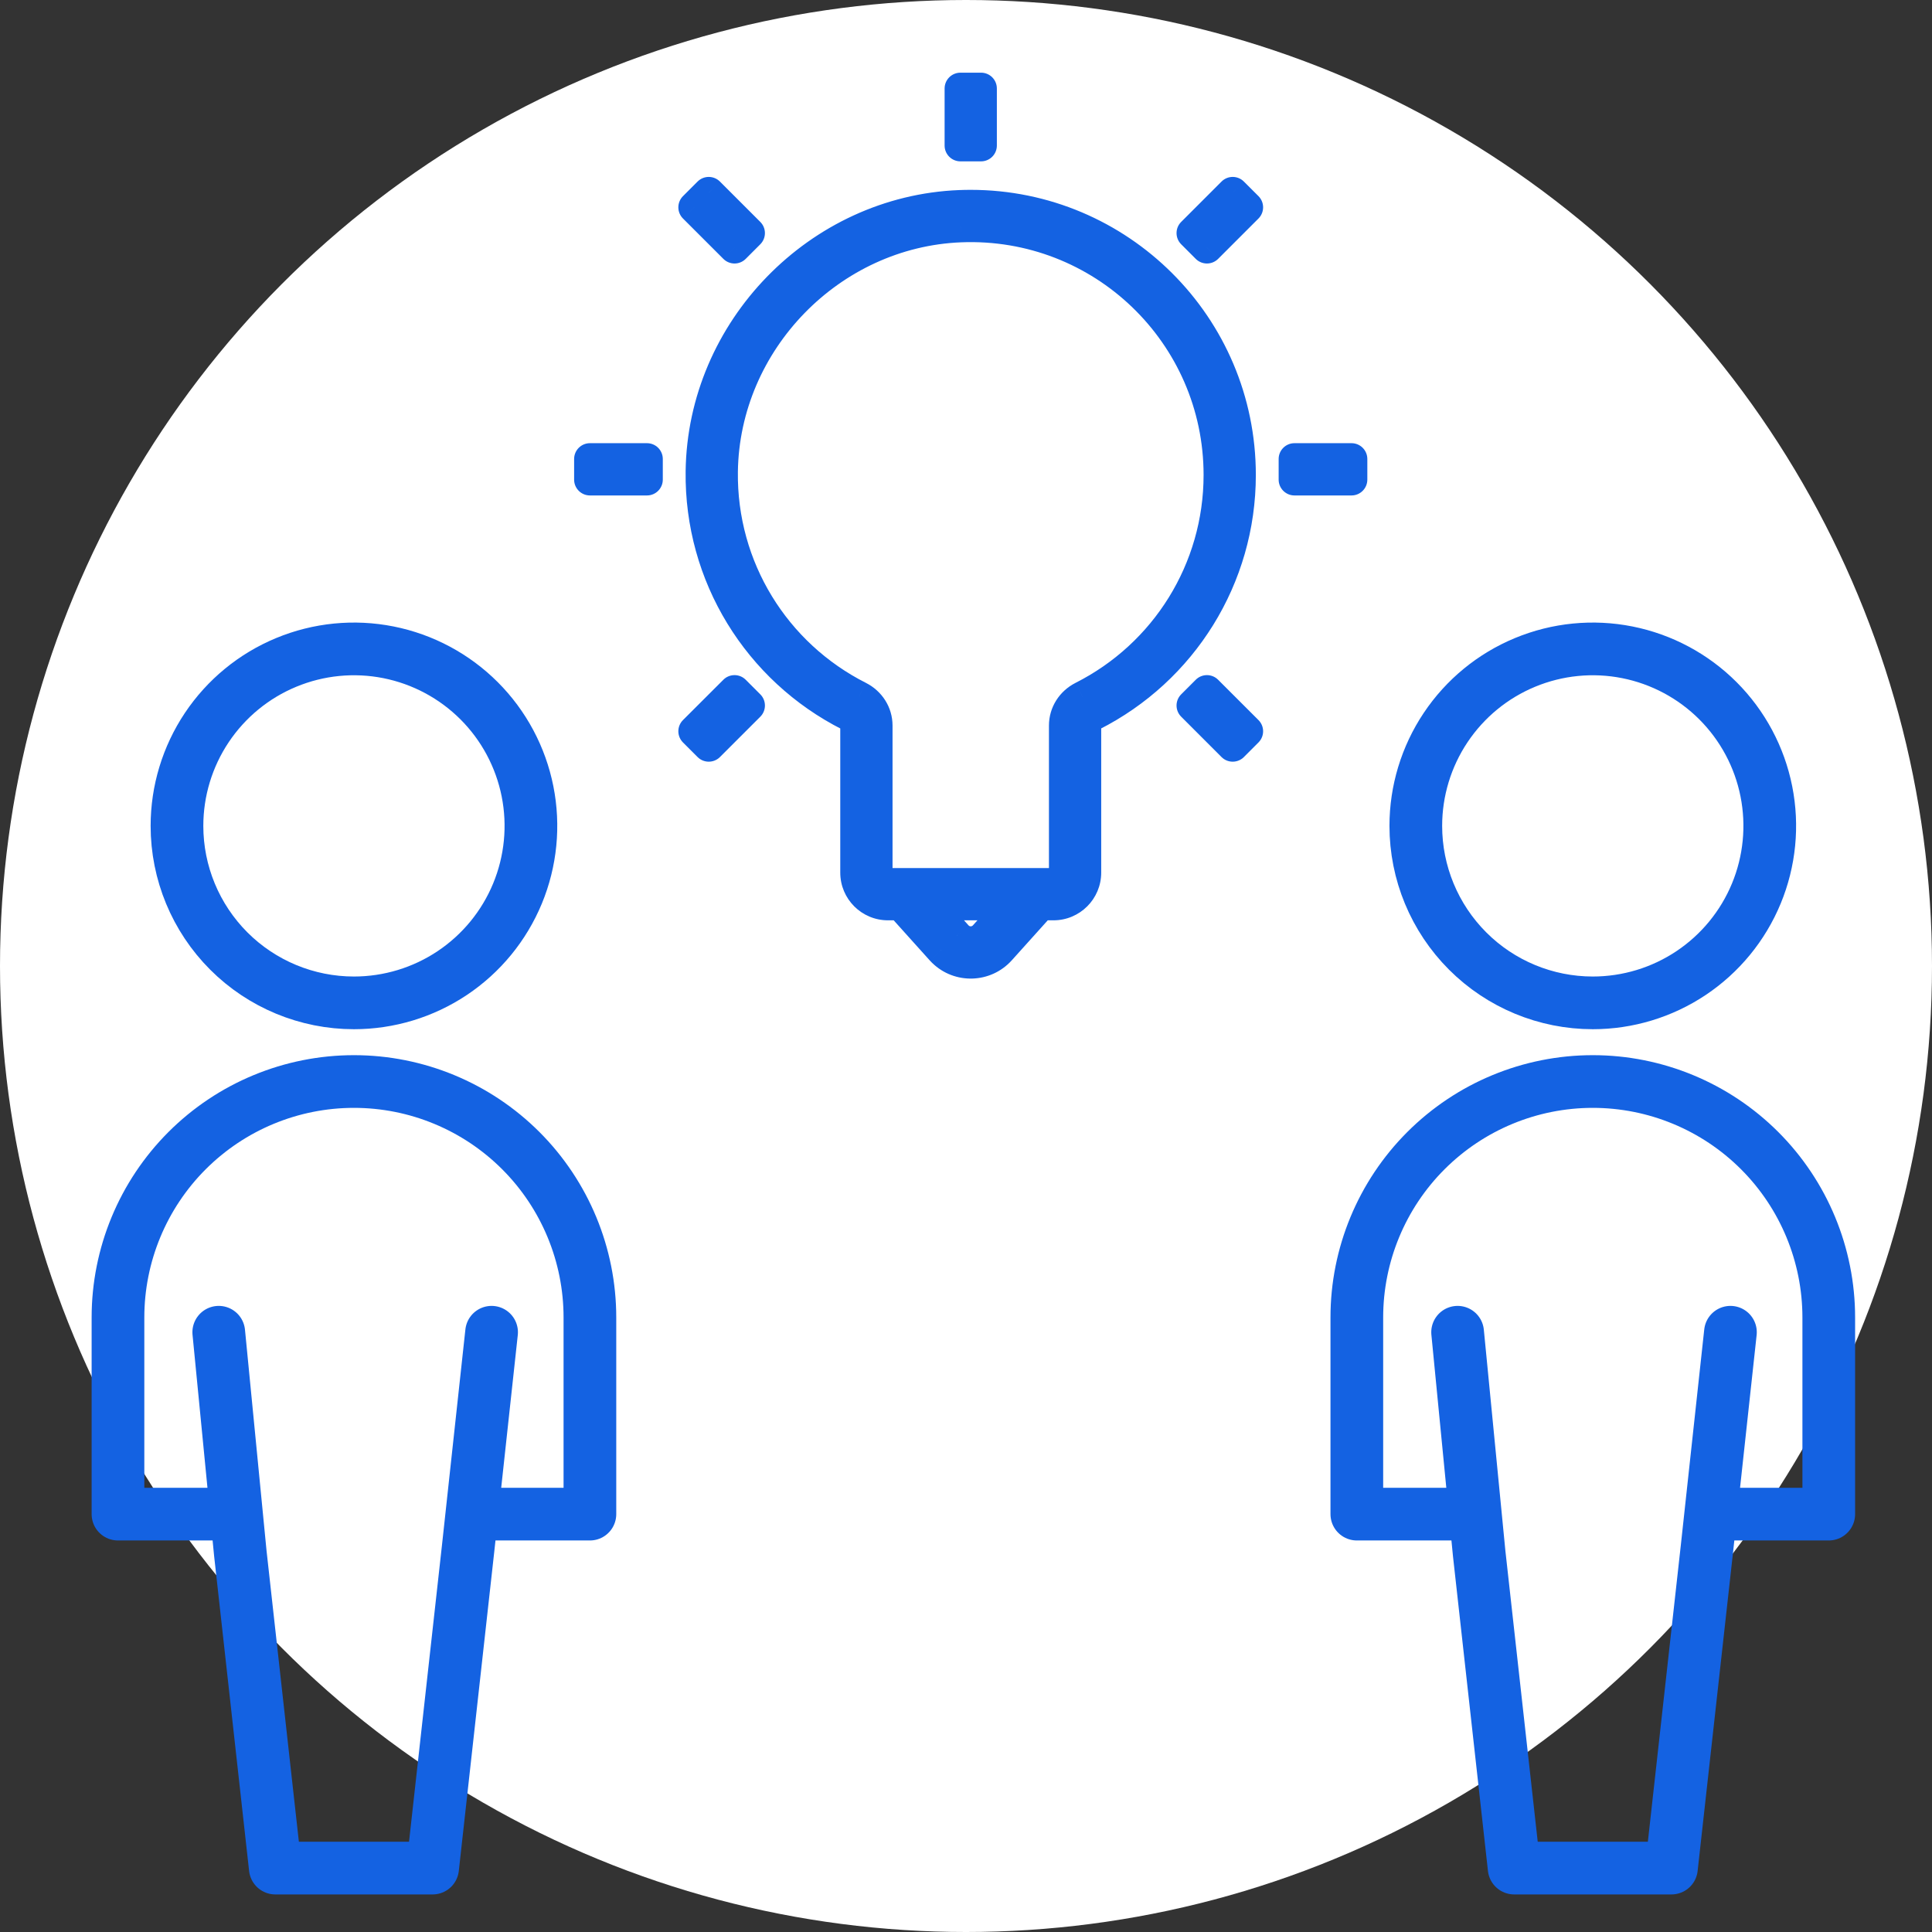 <svg xmlns="http://www.w3.org/2000/svg" width="110" height="110" viewBox="0 0 110 110" fill="none"><rect x="0" y="0" width="110" height="110" fill="#333333" stroke="none"/><circle cx="55" cy="55" r="55" fill="white"></circle><path d="M20.152 57.099C22.145 57.099 24.094 56.508 25.751 55.401C27.408 54.294 28.699 52.72 29.462 50.879C30.224 49.038 30.424 47.012 30.035 45.057C29.646 43.102 28.687 41.307 27.278 39.898C25.868 38.489 24.073 37.529 22.118 37.14C20.164 36.751 18.138 36.951 16.297 37.714C14.455 38.476 12.882 39.768 11.774 41.425C10.667 43.082 10.076 45.03 10.076 47.023C10.076 49.695 11.138 52.258 13.027 54.148C14.917 56.038 17.48 57.099 20.152 57.099Z" stroke="#1462E2" stroke-width="3" stroke-linecap="round" stroke-linejoin="round"></path><path d="M12.875 86.208H6.717V75.013C6.717 71.449 8.133 68.032 10.652 65.512C13.172 62.993 16.589 61.577 20.152 61.577C23.716 61.577 27.133 62.993 29.652 65.512C32.172 68.032 33.587 71.449 33.587 75.013V86.208H27.57M12.455 75.852L13.684 88.448L15.674 106.361H24.631L26.652 88.167L27.989 75.852" stroke="#1462E2" stroke-width="3" stroke-linecap="round" stroke-linejoin="round"></path><path d="M90.687 57.099C92.68 57.099 94.628 56.508 96.285 55.401C97.942 54.294 99.233 52.72 99.996 50.879C100.759 49.038 100.958 47.012 100.569 45.057C100.181 43.102 99.221 41.307 97.812 39.898C96.403 38.489 94.607 37.529 92.653 37.14C90.698 36.751 88.672 36.951 86.831 37.714C84.989 38.476 83.416 39.768 82.308 41.425C81.201 43.082 80.61 45.03 80.61 47.023C80.61 49.695 81.672 52.258 83.562 54.148C85.451 56.038 88.014 57.099 90.687 57.099Z" stroke="#1462E2" stroke-width="3" stroke-linecap="round" stroke-linejoin="round"></path><path d="M83.41 86.208H77.252V75.013C77.252 71.449 78.667 68.032 81.187 65.512C83.707 62.993 87.124 61.577 90.687 61.577C94.25 61.577 97.668 62.993 100.187 65.512C102.707 68.032 104.122 71.449 104.122 75.013V86.208H98.104M82.99 75.852L84.218 88.448L86.209 106.361H95.165L97.187 88.167L98.524 75.852" stroke="#1462E2" stroke-width="3" stroke-linecap="round" stroke-linejoin="round"></path><path fill-rule="evenodd" clip-rule="evenodd" d="M55.857 8.287H54.682V5.038H55.857V8.287ZM68.718 14.103L67.888 13.271L70.185 10.973L71.016 11.804L68.718 14.103ZM39.522 11.804L41.821 14.103L42.651 13.271L40.353 10.973L39.522 11.804ZM39.937 26.842C40.041 18.794 46.607 12.04 54.645 11.721C54.854 11.713 55.061 11.709 55.269 11.709C63.713 11.71 70.602 18.55 70.602 27.044C70.602 32.889 67.3 38.144 62.172 40.733C61.939 40.851 61.798 41.071 61.798 41.309V49.683C61.798 50.687 60.984 51.499 59.981 51.499H59.735H59.254L56.937 54.075C56.08 55.026 54.61 55.063 53.706 54.184L53.6 54.074L51.284 51.499H51.013H50.557C49.554 51.499 48.741 50.687 48.741 49.683V41.308C48.741 41.071 48.601 40.852 48.369 40.734C43.177 38.114 39.859 32.766 39.937 26.842ZM49.917 49.683V41.308C49.917 40.618 49.518 39.998 48.899 39.685C44.103 37.263 41.042 32.327 41.112 26.857C41.208 19.435 47.279 13.191 54.692 12.897C62.75 12.575 69.427 19.008 69.427 27.044C69.427 32.441 66.378 37.292 61.641 39.684C61.02 39.999 60.623 40.619 60.623 41.309V49.683C60.623 50.036 60.335 50.324 59.981 50.324H50.557C50.203 50.324 49.917 50.037 49.917 49.683ZM52.866 51.499L54.474 53.287C54.686 53.524 54.978 53.642 55.27 53.642C55.524 53.642 55.779 53.551 55.981 53.371L56.063 53.288L57.672 51.499H52.866ZM73.701 27.308H76.95V26.133H73.701V27.308ZM36.837 27.308H33.588V26.133H36.837V27.308ZM67.888 40.169L70.185 42.467L71.016 41.635L68.718 39.339L67.888 40.169ZM40.353 42.467L39.522 41.635L41.821 39.339L42.652 40.17L40.353 42.467Z" fill="#1462E2"></path><path d="M54.682 8.287H53.782C53.782 8.784 54.185 9.187 54.682 9.187V8.287ZM55.857 8.287V9.187C56.355 9.187 56.757 8.784 56.757 8.287H55.857ZM54.682 5.038V4.138C54.185 4.138 53.782 4.541 53.782 5.038H54.682ZM55.857 5.038H56.757C56.757 4.541 56.355 4.138 55.857 4.138V5.038ZM67.888 13.271L67.251 12.635C66.9 12.986 66.9 13.556 67.251 13.908L67.888 13.271ZM68.718 14.103L68.081 14.739C68.25 14.908 68.479 15.003 68.718 15.003C68.957 15.003 69.186 14.908 69.355 14.739L68.718 14.103ZM70.185 10.973L70.821 10.337C70.653 10.168 70.424 10.073 70.185 10.073C69.946 10.073 69.717 10.168 69.549 10.337L70.185 10.973ZM71.016 11.804L71.653 12.441C71.822 12.272 71.916 12.043 71.916 11.804C71.916 11.566 71.822 11.337 71.653 11.168L71.016 11.804ZM41.821 14.103L41.185 14.739C41.354 14.908 41.583 15.003 41.821 15.003C42.06 15.003 42.289 14.908 42.458 14.739L41.821 14.103ZM39.522 11.804L38.886 11.168C38.717 11.337 38.622 11.566 38.622 11.805C38.622 12.043 38.717 12.272 38.886 12.441L39.522 11.804ZM42.651 13.271L43.288 13.908C43.639 13.556 43.639 12.986 43.288 12.635L42.651 13.271ZM40.353 10.973L40.99 10.337C40.638 9.985 40.068 9.985 39.717 10.337L40.353 10.973ZM54.645 11.721L54.681 12.621L54.681 12.621L54.645 11.721ZM39.937 26.842L40.837 26.853L40.837 26.853L39.937 26.842ZM55.269 11.709L55.269 10.809H55.269V11.709ZM62.172 40.733L61.766 39.929L61.764 39.931L62.172 40.733ZM59.254 51.499V50.599C58.999 50.599 58.755 50.708 58.585 50.897L59.254 51.499ZM56.937 54.075L57.606 54.677L57.606 54.677L56.937 54.075ZM53.706 54.184L53.057 54.808C53.064 54.815 53.072 54.822 53.079 54.829L53.706 54.184ZM53.6 54.074L52.931 54.676C52.938 54.683 52.945 54.691 52.952 54.698L53.6 54.074ZM51.284 51.499L51.953 50.897C51.783 50.708 51.54 50.599 51.284 50.599V51.499ZM48.369 40.734L48.776 39.932L48.775 39.931L48.369 40.734ZM48.899 39.685L49.305 38.882L49.304 38.881L48.899 39.685ZM41.112 26.857L40.212 26.845V26.845L41.112 26.857ZM54.692 12.897L54.727 13.796L54.728 13.796L54.692 12.897ZM61.641 39.684L61.236 38.88L61.234 38.881L61.641 39.684ZM54.474 53.287L55.144 52.686L55.143 52.685L54.474 53.287ZM52.866 51.499V50.599C52.51 50.599 52.188 50.808 52.044 51.133C51.899 51.458 51.959 51.837 52.197 52.101L52.866 51.499ZM55.981 53.371L56.581 54.041C56.595 54.029 56.608 54.017 56.62 54.004L55.981 53.371ZM56.063 53.288L56.703 53.921C56.713 53.911 56.723 53.9 56.732 53.89L56.063 53.288ZM57.672 51.499L58.341 52.101C58.579 51.837 58.639 51.458 58.494 51.133C58.349 50.808 58.027 50.599 57.672 50.599V51.499ZM76.95 27.308V28.209C77.447 28.209 77.85 27.805 77.85 27.308H76.95ZM73.701 27.308H72.801C72.801 27.805 73.204 28.209 73.701 28.209V27.308ZM76.95 26.133H77.85C77.85 25.636 77.447 25.233 76.95 25.233V26.133ZM73.701 26.133V25.233C73.204 25.233 72.801 25.636 72.801 26.133H73.701ZM33.588 27.308H32.688C32.688 27.805 33.091 28.209 33.588 28.209V27.308ZM36.837 27.308V28.209C37.334 28.209 37.737 27.805 37.737 27.308H36.837ZM33.588 26.133V25.233C33.091 25.233 32.688 25.636 32.688 26.133H33.588ZM36.837 26.133H37.737C37.737 25.636 37.334 25.233 36.837 25.233V26.133ZM70.185 42.467L69.549 43.104C69.717 43.273 69.946 43.367 70.185 43.367C70.424 43.367 70.653 43.272 70.822 43.103L70.185 42.467ZM67.888 40.169L67.251 39.533C66.9 39.884 66.9 40.454 67.251 40.805L67.888 40.169ZM71.016 41.635L71.653 42.271C72.004 41.92 72.004 41.35 71.653 40.999L71.016 41.635ZM68.718 39.339L69.354 38.702C69.003 38.351 68.433 38.351 68.082 38.702L68.718 39.339ZM39.522 41.635L38.886 40.998C38.717 41.167 38.622 41.396 38.622 41.635C38.622 41.873 38.717 42.102 38.885 42.271L39.522 41.635ZM40.353 42.467L39.717 43.103C39.885 43.272 40.114 43.367 40.353 43.367C40.592 43.367 40.821 43.273 40.989 43.104L40.353 42.467ZM41.821 39.339L42.457 38.702C42.106 38.351 41.536 38.351 41.185 38.702L41.821 39.339ZM42.652 40.17L43.288 40.807C43.457 40.638 43.552 40.409 43.552 40.17C43.552 39.931 43.458 39.702 43.289 39.534L42.652 40.17ZM54.682 9.187H55.857V7.387H54.682V9.187ZM53.782 5.038V8.287H55.582V5.038H53.782ZM55.857 4.138H54.682V5.938H55.857V4.138ZM56.757 8.287V5.038H54.957V8.287H56.757ZM67.251 13.908L68.081 14.739L69.355 13.467L68.524 12.635L67.251 13.908ZM69.549 10.337L67.251 12.635L68.524 13.908L70.822 11.609L69.549 10.337ZM71.653 11.168L70.821 10.337L69.549 11.61L70.38 12.441L71.653 11.168ZM69.355 14.739L71.653 12.441L70.38 11.168L68.082 13.466L69.355 14.739ZM42.457 13.466L40.158 11.168L38.886 12.441L41.185 14.739L42.457 13.466ZM42.015 12.635L41.184 13.467L42.458 14.739L43.288 13.908L42.015 12.635ZM39.717 11.61L42.015 13.908L43.288 12.635L40.99 10.337L39.717 11.61ZM40.158 12.441L40.99 11.61L39.717 10.337L38.886 11.168L40.158 12.441ZM54.609 10.822C46.092 11.16 39.147 18.305 39.037 26.83L40.837 26.853C40.935 19.283 47.122 12.921 54.681 12.621L54.609 10.822ZM55.269 10.809C55.049 10.809 54.83 10.813 54.609 10.822L54.681 12.621C54.878 12.613 55.074 12.609 55.269 12.609V10.809ZM71.502 27.044C71.502 18.052 64.208 10.81 55.269 10.809L55.269 12.609C63.218 12.61 69.702 19.049 69.702 27.044H71.502ZM62.577 41.536C68.005 38.796 71.502 33.233 71.502 27.044H69.702C69.702 32.545 66.595 37.492 61.766 39.929L62.577 41.536ZM62.698 41.309C62.698 41.443 62.618 41.515 62.58 41.535L61.764 39.931C61.26 40.187 60.898 40.699 60.898 41.309H62.698ZM62.698 49.683V41.309H60.898V49.683H62.698ZM59.981 52.399C61.481 52.399 62.698 51.184 62.698 49.683H60.898C60.898 50.189 60.488 50.599 59.981 50.599V52.399ZM59.735 52.399H59.981V50.599H59.735V52.399ZM59.254 52.399H59.735V50.599H59.254V52.399ZM57.606 54.677L59.923 52.101L58.585 50.897L56.268 53.473L57.606 54.677ZM53.079 54.829C54.347 56.062 56.404 56.01 57.606 54.677L56.269 53.472C55.755 54.042 54.874 54.064 54.333 53.538L53.079 54.829ZM52.952 54.698L53.057 54.808L54.355 53.56L54.249 53.45L52.952 54.698ZM50.615 52.101L52.931 54.676L54.269 53.472L51.953 50.897L50.615 52.101ZM51.013 52.399H51.284V50.599H51.013V52.399ZM50.557 52.399H51.013V50.599H50.557V52.399ZM47.841 49.683C47.841 51.184 49.057 52.399 50.557 52.399V50.599C50.051 50.599 49.641 50.189 49.641 49.683H47.841ZM47.841 41.308V49.683H49.641V41.308H47.841ZM47.962 41.537C47.921 41.516 47.841 41.442 47.841 41.308H49.641C49.641 40.7 49.281 40.188 48.776 39.932L47.962 41.537ZM39.037 26.83C38.955 33.102 42.468 38.764 47.963 41.538L48.775 39.931C43.886 37.463 40.764 32.429 40.837 26.853L39.037 26.83ZM49.017 41.308V49.683H50.817V41.308H49.017ZM48.492 40.488C48.825 40.656 49.017 40.975 49.017 41.308H50.817C50.817 40.261 50.211 39.34 49.305 38.882L48.492 40.488ZM40.212 26.845C40.137 32.664 43.395 37.913 48.493 40.488L49.304 38.881C44.812 36.613 41.946 31.991 42.012 26.868L40.212 26.845ZM54.656 11.998C46.764 12.31 40.314 18.945 40.212 26.845L42.012 26.868C42.102 19.924 47.794 14.071 54.727 13.796L54.656 11.998ZM70.327 27.044C70.327 18.497 63.225 11.655 54.656 11.998L54.728 13.796C62.275 13.495 68.527 19.519 68.527 27.044H70.327ZM62.047 40.487C67.083 37.945 70.327 32.785 70.327 27.044H68.527C68.527 32.098 65.673 36.64 61.236 38.88L62.047 40.487ZM61.523 41.309C61.523 40.975 61.714 40.656 62.048 40.487L61.234 38.881C60.325 39.342 59.723 40.264 59.723 41.309H61.523ZM61.523 49.683V41.309H59.723V49.683H61.523ZM59.981 51.224C60.83 51.224 61.523 50.535 61.523 49.683H59.723C59.723 49.538 59.839 49.424 59.981 49.424V51.224ZM50.557 51.224H59.981V49.424H50.557V51.224ZM49.017 49.683C49.017 50.533 49.704 51.224 50.557 51.224V49.424C50.701 49.424 50.817 49.542 50.817 49.683H49.017ZM55.143 52.685L53.535 50.897L52.197 52.101L53.804 53.889L55.143 52.685ZM55.27 52.742C55.221 52.742 55.177 52.723 55.144 52.686L53.804 53.888C54.195 54.324 54.735 54.542 55.27 54.542V52.742ZM55.38 52.701C55.35 52.727 55.312 52.742 55.27 52.742V54.542C55.737 54.542 56.208 54.376 56.581 54.041L55.38 52.701ZM55.423 52.655L55.341 52.738L56.62 54.004L56.703 53.921L55.423 52.655ZM57.003 50.897L55.394 52.686L56.732 53.89L58.341 52.101L57.003 50.897ZM52.866 52.399H57.672V50.599H52.866V52.399ZM76.95 26.409H73.701V28.209H76.95V26.409ZM76.05 26.133V27.308H77.85V26.133H76.05ZM73.701 27.033H76.95V25.233H73.701V27.033ZM74.601 27.308V26.133H72.801V27.308H74.601ZM33.588 28.209H36.837V26.409H33.588V28.209ZM32.688 26.133V27.308H34.488V26.133H32.688ZM36.837 25.233H33.588V27.033H36.837V25.233ZM37.737 27.308V26.133H35.937V27.308H37.737ZM70.822 41.831L68.524 39.533L67.251 40.805L69.549 43.104L70.822 41.831ZM70.38 40.999L69.548 41.831L70.822 43.103L71.653 42.271L70.38 40.999ZM68.082 39.975L70.38 42.272L71.653 40.999L69.354 38.702L68.082 39.975ZM68.524 40.806L69.355 39.975L68.082 38.702L67.251 39.533L68.524 40.806ZM38.885 42.271L39.717 43.103L40.99 41.831L40.159 40.999L38.885 42.271ZM41.185 38.702L38.886 40.998L40.158 42.272L42.457 39.975L41.185 38.702ZM43.289 39.534L42.457 38.702L41.185 39.975L42.016 40.806L43.289 39.534ZM40.989 43.104L43.288 40.807L42.016 39.533L39.717 41.831L40.989 43.104Z" fill="#1462E2"></path></svg>